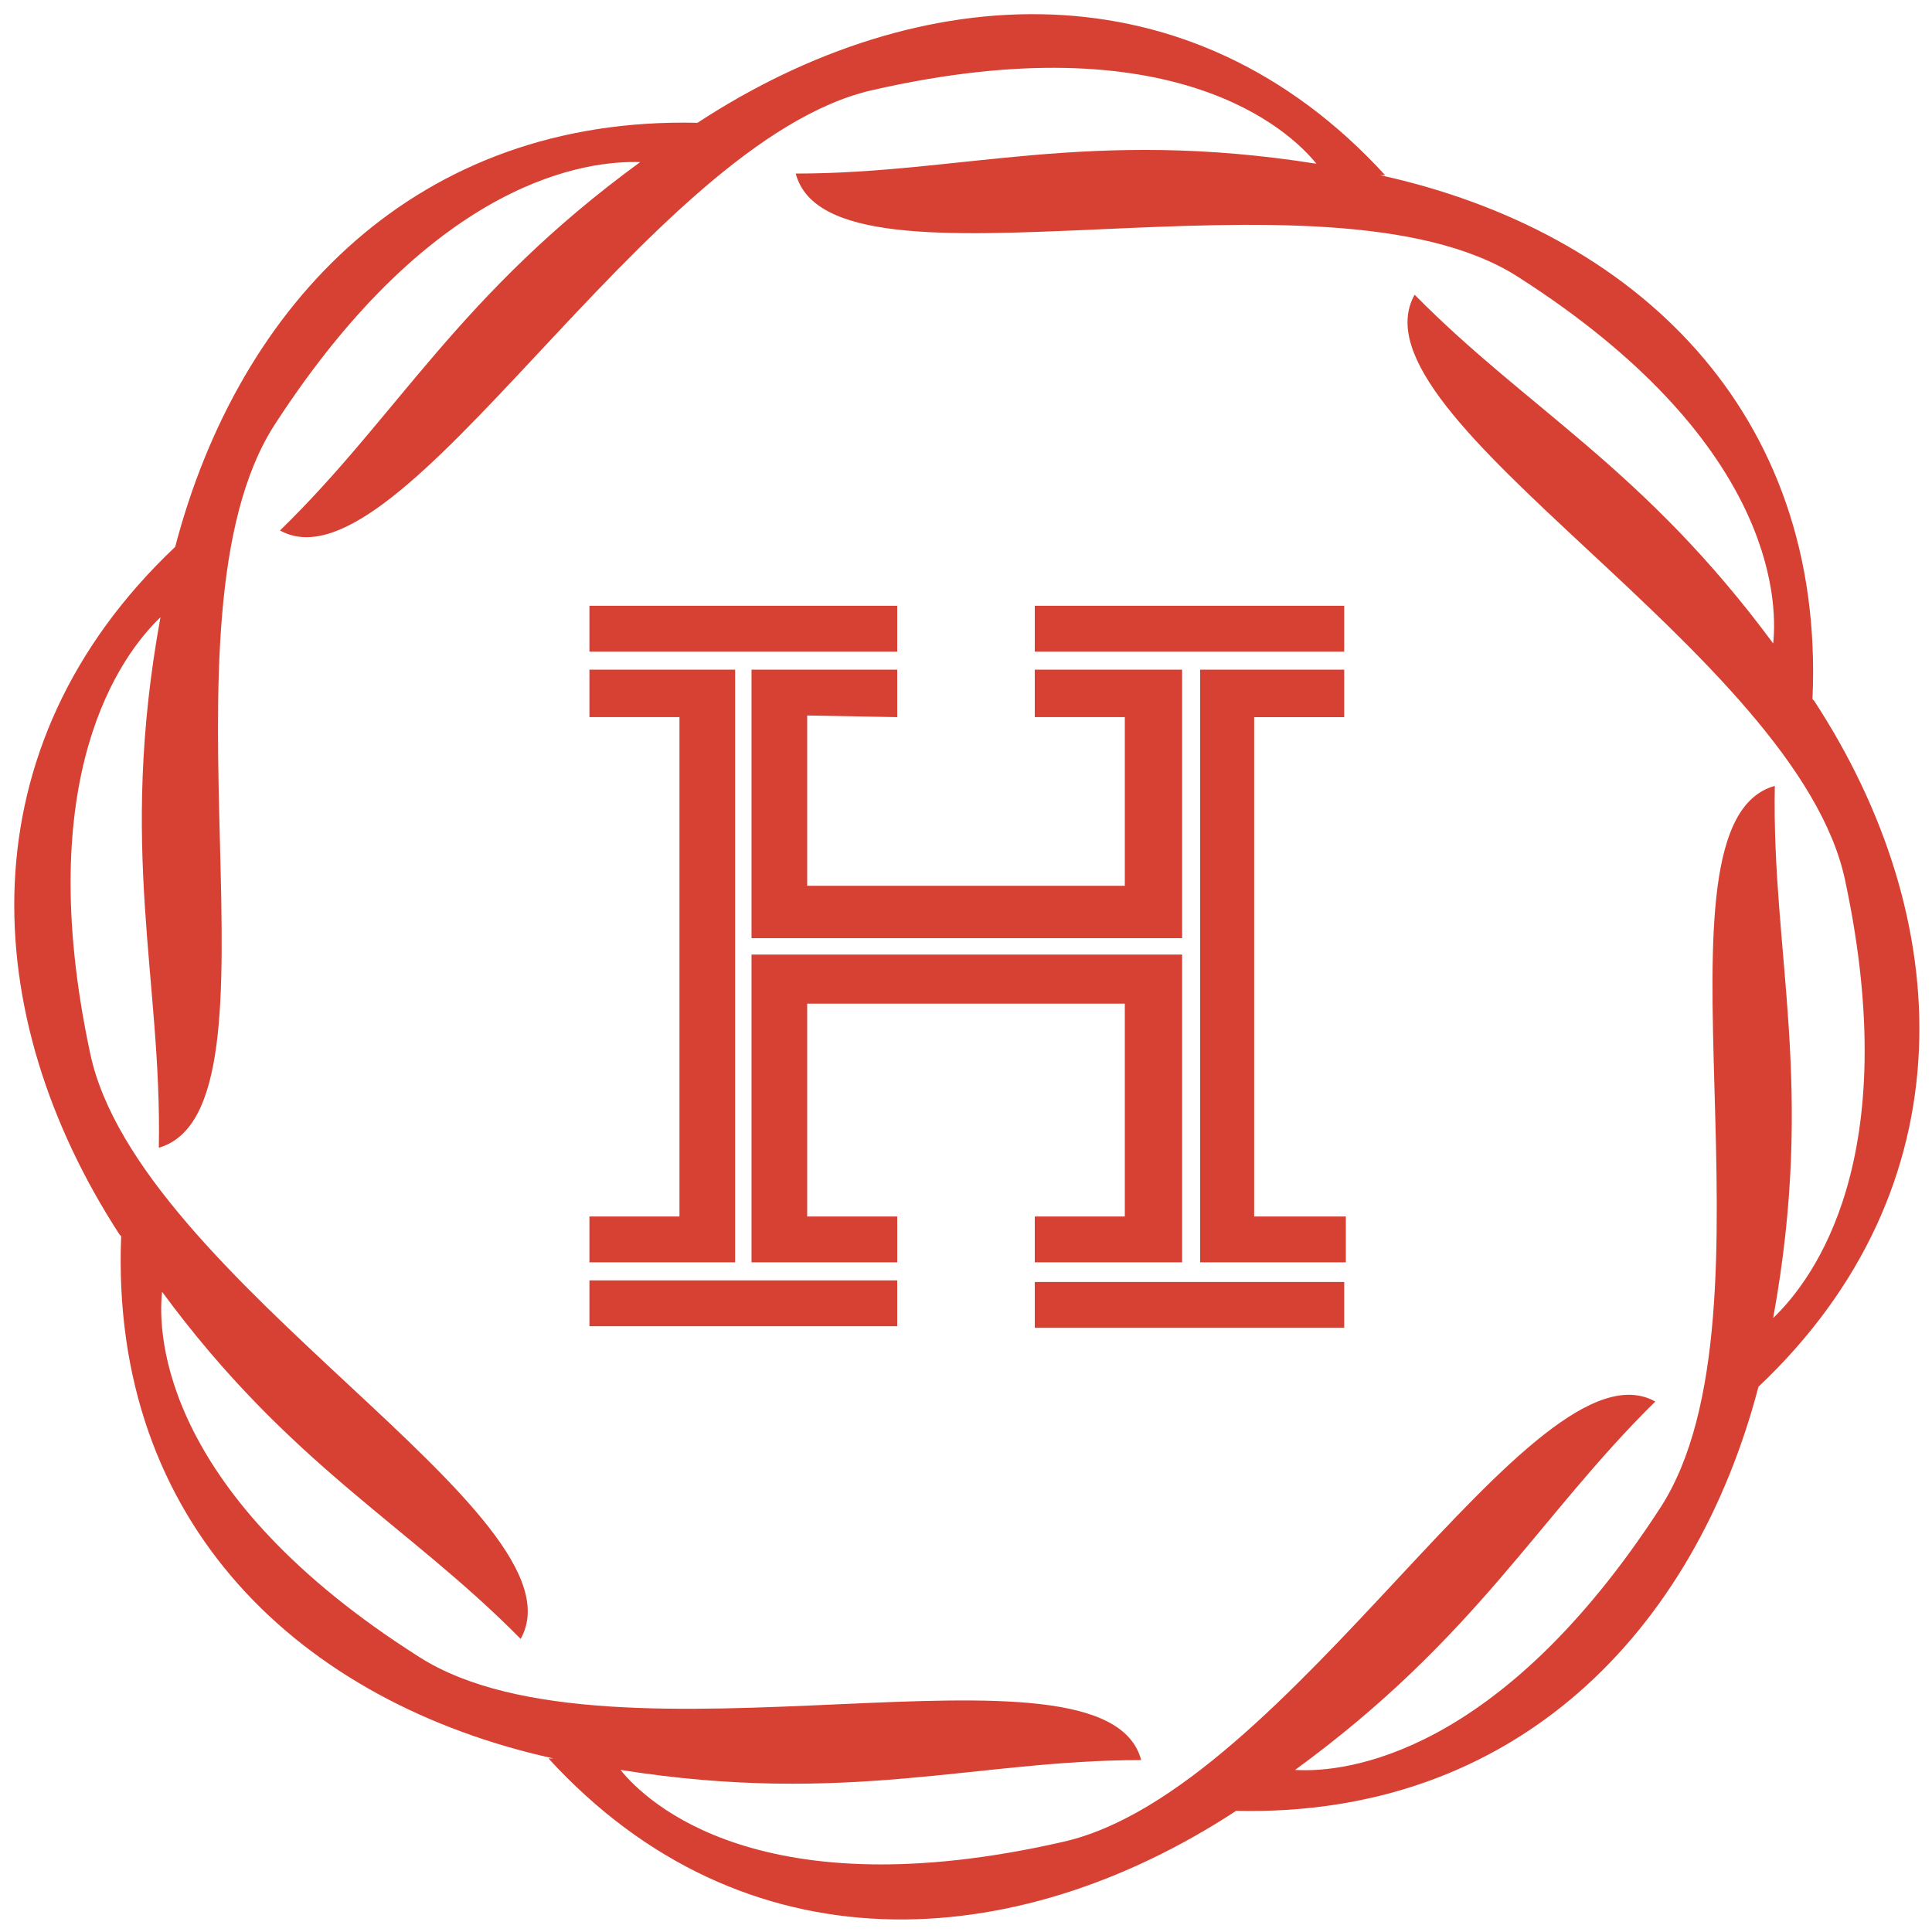 <?xml version="1.0" encoding="utf-8"?>
<!-- Generator: Adobe Illustrator 25.4.1, SVG Export Plug-In . SVG Version: 6.00 Build 0)  -->
<svg version="1.1" id="Layer_1" xmlns="http://www.w3.org/2000/svg" xmlns:xlink="http://www.w3.org/1999/xlink" x="0px" y="0px"
	 viewBox="0 0 118 118" style="enable-background:new 0 0 118 118;" xml:space="preserve">
<style type="text/css">
	.st0{fill:#D74133;}
</style>
<path class="st0" d="M110.8,42.8l-0.1-0.1c0.8-17.6-10.9-28.6-26.4-32h0.3c-11.9-13-28.4-12.1-42-3.2c-17.1-0.4-28,11-31.9,25.9
	c-12.9,12.2-12.1,28.6-3.4,42l0.1,0.1C6.7,93.1,18.4,104,33.8,107.4h-0.3c11.9,13,28.4,12.1,42,3.2c17.1,0.4,28-11,31.9-25.9
	C120.3,72.5,119.5,56.1,110.8,42.8z M101.4,92.1c-9.8,15.1-19.2,16.2-22.3,16c11.1-8.1,14.8-15.4,22-22.5
	c-7.4-4.1-22.3,23.8-36.2,26.9c-18.4,4.2-25.4-2.4-27-4.4c13.9,2.2,21.7-0.6,31.8-0.6c-2.2-8.3-32.2,1.3-44.1-6.3
	C10,91.3,9.6,81.6,9.9,78.9c7.8,10.6,15,14.2,21.9,21.2C36,92.6,8.4,78.2,5.5,64.3C1.9,47.4,7.4,40,9.8,37.7
	C7.2,52,9.9,59.8,9.7,70.1C18,67.7,9,37.9,16.8,25.9C26.6,10.8,36,9.8,39.1,9.9C28,18,24.3,25.4,17.1,32.4
	c7.4,4.1,22.4-23.8,36.2-26.9C71.7,1.3,78.8,8,80.4,10c-13.9-2.2-21.7,0.6-31.8,0.6c2.2,8.3,32.2-1.3,44.1,6.3
	c15.5,9.9,15.9,19.6,15.6,22.4C100.4,28.6,93.3,25,86.4,18c-4.2,7.5,23.4,21.9,26.3,35.8c3.6,16.9-1.9,24.3-4.4,26.7
	c2.6-14.3-0.1-22.2,0.1-32.5C100.1,50.3,109.2,80.1,101.4,92.1z M44.9,77.1H36v-2.8h5.5V43.8H36v-2.9h8.9L44.9,77.1z M49.3,43.7
	v10.4h19.4V43.8h-5.5v-2.9h9v16.4H45.9V40.9h8.9v2.9L49.3,43.7z M36,78.2h18.8v2.8H36V78.2z M54.8,39.8H36V37h18.8V39.8z M49.3,61.3
	v13h5.5v2.8h-8.9V58.3h26.3v18.8h-9v-2.8h5.5v-13L49.3,61.3z M63.2,37h18.9v2.8H63.2V37z M73.2,40.9h8.9v2.9h-5.5v30.5h5.6v2.8h-8.9
	V40.9z M63.2,78.3h18.9v2.8H63.2V78.3z"/>
</svg>
